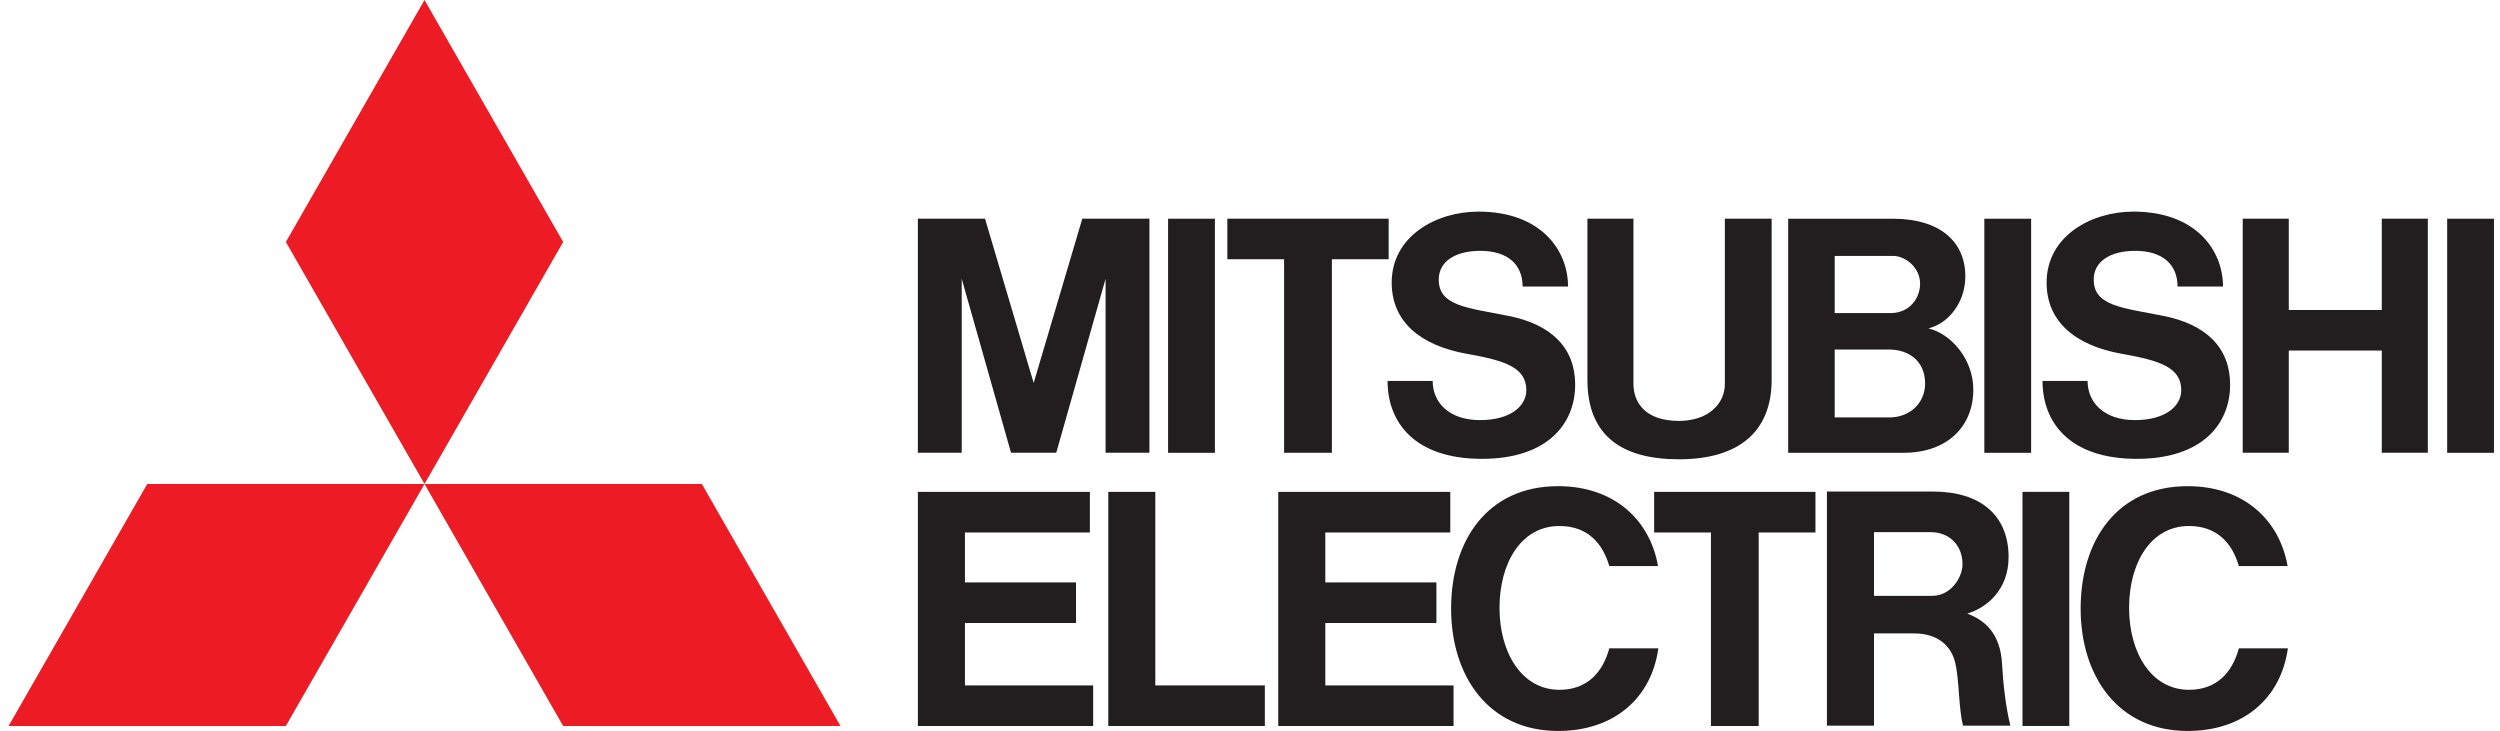<svg width="171" height="50" viewBox="0 0 171 50" fill="none" xmlns="http://www.w3.org/2000/svg">
<path d="M19.552 49.657H0.587L10.071 33.105H29.036L19.552 49.657Z" fill="#ED1B23"/>
<path d="M38.519 49.657H57.488L48.005 33.105H29.036L38.519 49.657Z" fill="#ED1B23"/>
<path d="M38.519 16.552L29.036 -0L19.552 16.552L29.036 33.102L38.519 16.552Z" fill="#ED1B23"/>
<path d="M66.002 42.613H73.599V39.837H66.002V36.422H74.548V33.645H62.783V49.659H74.773V46.883H66.002V42.613Z" fill="#221E1F"/>
<path d="M65.781 19.068L69.155 30.969H72.247L75.622 19.068V30.969H78.621V14.958H74.029L70.703 26.197L67.375 14.958H62.782V30.969H65.781V19.068Z" fill="#221E1F"/>
<path d="M138.929 14.961H135.728V30.972H138.929V14.961ZM141.539 33.642H138.338V49.656H141.539V33.642ZM170.587 14.961H167.387V30.972H170.587V14.961ZM83.099 14.961H79.897V30.972H83.099V14.961Z" fill="#221E1F"/>
<path d="M162.914 21.203H156.552V14.958H153.402V30.967H156.552V23.978H162.914V30.967H166.064V14.958H162.914V21.203Z" fill="#221E1F"/>
<path d="M87.832 30.969H91.101V17.732H94.984V14.958H83.95V17.732H87.832V30.969Z" fill="#221E1F"/>
<path d="M117.029 49.659H120.294V36.422H124.177V33.644H113.144V36.422H117.029V49.659Z" fill="#221E1F"/>
<path d="M114.842 31.415C118.918 31.415 121.181 29.545 121.181 25.971V14.958H117.98V26.262C117.98 27.638 116.83 28.789 114.842 28.789C112.435 28.789 111.727 27.431 111.727 26.262V14.958H108.579V25.971C108.579 29.819 110.95 31.415 114.842 31.415Z" fill="#221E1F"/>
<path d="M90.651 42.613H98.251V39.837H90.651V36.422H99.199V33.645H87.433V49.659H99.423V46.883H90.651V42.613Z" fill="#221E1F"/>
<path d="M129.483 17.504C130.357 17.504 131.335 18.323 131.335 19.4C131.335 20.359 130.651 21.416 129.304 21.416H125.493V17.504H129.483ZM129.246 28.551H125.493V23.908H129.209C130.547 23.908 131.678 24.683 131.678 26.235C131.678 27.549 130.651 28.551 129.246 28.551ZM125.616 30.971H130.203C133.192 30.971 134.975 29.169 134.975 26.649C134.975 24.611 133.508 22.863 131.911 22.461C133.308 22.103 134.429 20.667 134.429 18.899C134.429 16.538 132.698 14.961 129.477 14.961H122.312V30.971H125.616Z" fill="#221E1F"/>
<path d="M128.181 40.756V36.399H132.056C133.364 36.399 134.236 37.323 134.236 38.588C134.236 39.477 133.461 40.756 132.151 40.756H128.181ZM134.56 41.971C135.923 41.557 137.387 40.325 137.387 38.103C137.387 35.255 135.473 33.622 132.216 33.622H124.961V49.635H128.181V43.325H130.913C132.567 43.325 133.465 44.189 133.736 45.33C134.033 46.588 133.957 48.464 134.277 49.635H137.512C137.197 48.41 137.012 46.742 136.942 45.426C136.826 43.258 135.695 42.395 134.56 41.971Z" fill="#221E1F"/>
<path d="M79.024 33.644H75.806V49.659H86.515V46.882H79.024V33.644Z" fill="#221E1F"/>
<path d="M100.356 24.205C102.935 24.659 104.402 25.138 104.402 26.689C104.402 27.739 103.369 28.735 101.23 28.735C99.091 28.735 97.994 27.51 97.994 26.055H94.909C94.909 28.839 96.7 31.385 101.37 31.385C105.815 31.385 107.742 29.015 107.742 26.308C107.742 23.785 106.101 22.184 103.165 21.604C100.345 21.046 98.41 20.925 98.41 19.124C98.41 17.888 99.532 17.157 101.257 17.157C103.093 17.157 104.146 18.066 104.146 19.601H107.255C107.255 17.075 105.355 14.474 101.129 14.474C98.215 14.474 95.192 16.166 95.192 19.33C95.192 21.989 97.13 23.636 100.356 24.205Z" fill="#221E1F"/>
<path d="M145.156 24.205C147.733 24.659 149.198 25.138 149.198 26.689C149.198 27.739 148.169 28.735 146.029 28.735C143.891 28.735 142.791 27.51 142.791 26.055H139.708C139.708 28.839 141.498 31.385 146.166 31.385C150.612 31.385 152.54 29.015 152.54 26.308C152.54 23.785 150.9 22.184 147.965 21.604C145.143 21.046 143.21 20.925 143.21 19.124C143.21 17.888 144.33 17.157 146.057 17.157C147.888 17.157 148.944 18.066 148.944 19.601H152.054C152.054 17.075 150.153 14.474 145.929 14.474C143.012 14.474 139.988 16.166 139.988 19.33C139.988 21.989 141.93 23.636 145.156 24.205Z" fill="#221E1F"/>
<path d="M106.666 47.182C104.077 47.182 102.566 44.626 102.566 41.583C102.566 38.538 104.024 35.979 106.666 35.979C108.63 35.979 109.639 37.212 110.076 38.718H113.409C112.863 35.584 110.43 33.254 106.574 33.254C101.714 33.254 99.256 37.003 99.256 41.628C99.256 46.252 101.815 49.998 106.574 49.998C110.385 49.998 112.957 47.767 113.429 44.347H110.076C109.639 45.956 108.595 47.182 106.666 47.182Z" fill="#221E1F"/>
<path d="M149.728 47.182C147.14 47.182 145.629 44.626 145.629 41.583C145.629 38.538 147.085 35.979 149.728 35.979C151.694 35.979 152.703 37.212 153.138 38.718H156.471C155.924 35.584 153.492 33.254 149.635 33.254C144.773 33.254 142.316 37.003 142.316 41.628C142.316 46.252 144.875 49.998 149.635 49.998C153.446 49.998 156.017 47.767 156.49 44.347H153.138C152.703 45.956 151.655 47.182 149.728 47.182Z" fill="#221E1F"/>
</svg>

